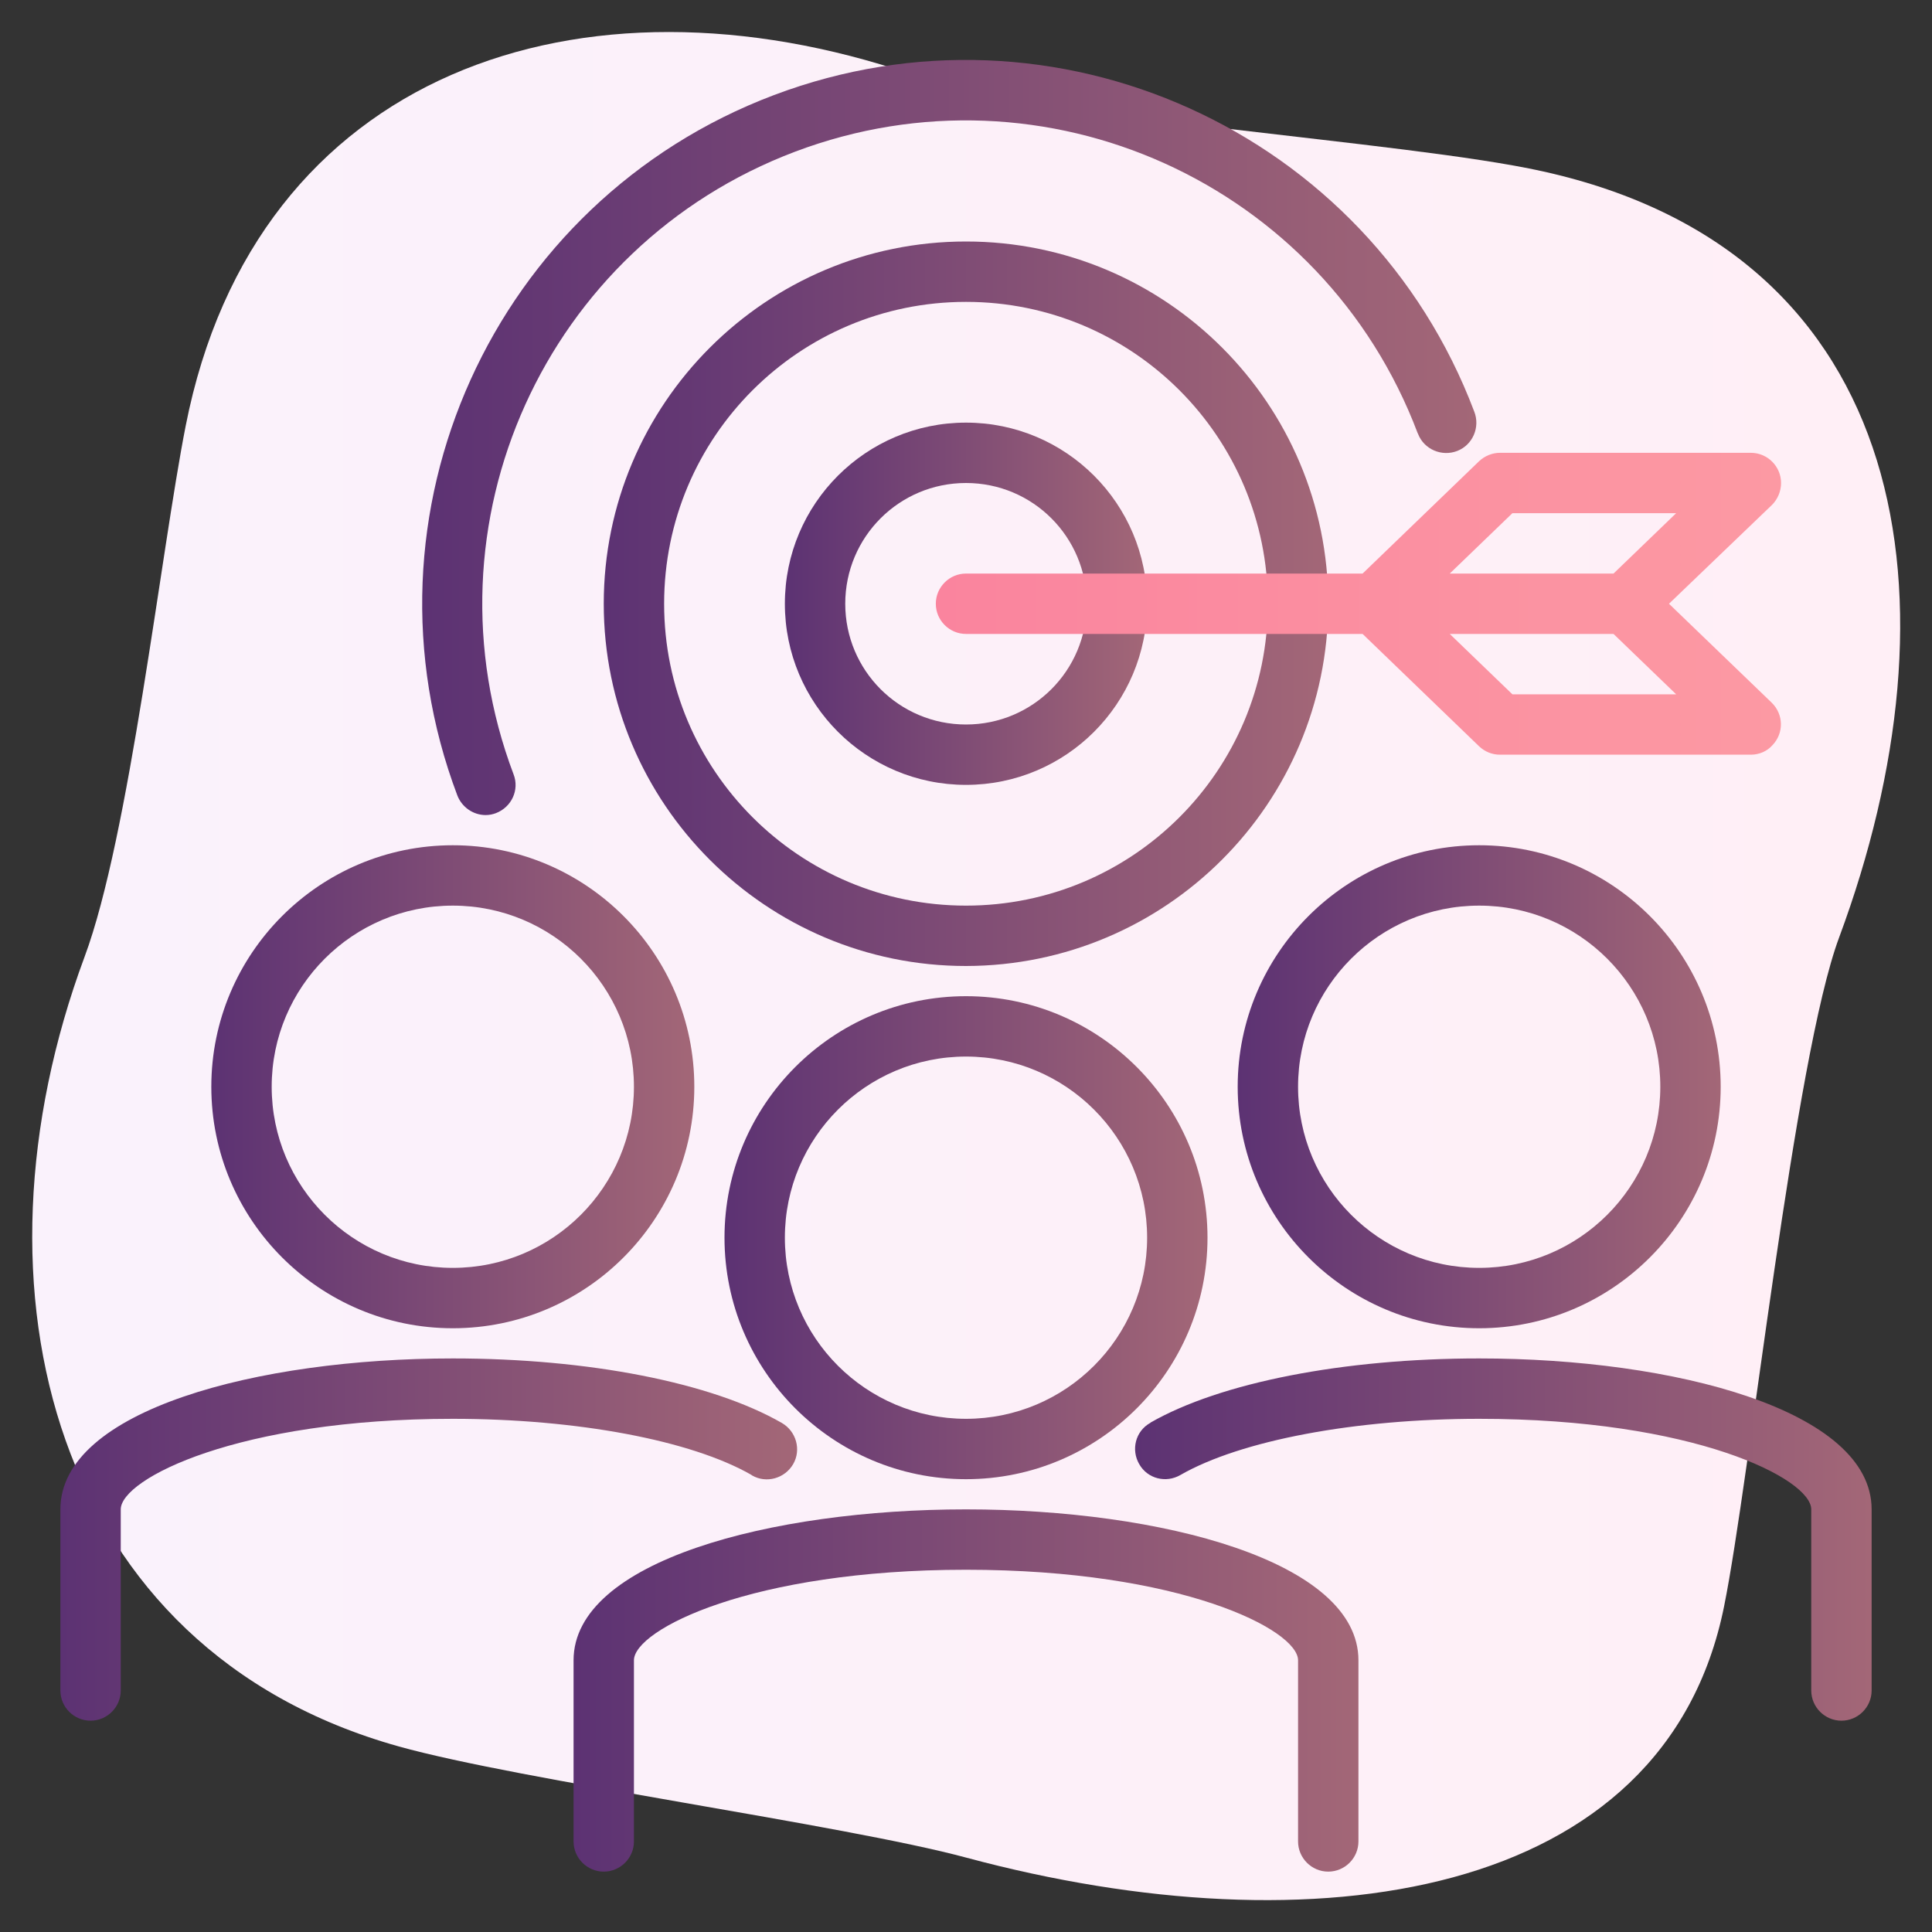<?xml version="1.0" encoding="utf-8"?>
<!-- Generator: Adobe Illustrator 27.4.0, SVG Export Plug-In . SVG Version: 6.00 Build 0)  -->
<svg version="1.1" id="Layer_1" xmlns="http://www.w3.org/2000/svg" xmlns:xlink="http://www.w3.org/1999/xlink" x="0px" y="0px"
	 viewBox="0 0 512 512" style="enable-background:new 0 0 512 512;" xml:space="preserve">
<rect x="0" y="0" width="512" height="512" fill="#333333" stroke="none"/>
<style type="text/css">
	.st0{fill:url(#SVGID_1_);}
	.st1{fill:url(#SVGID_00000083801671043687693850000003713625422165499301_);}
	.st2{fill:url(#SVGID_00000003097077950467885540000005952286221585311144_);}
	.st3{fill:url(#SVGID_00000147920064628227422250000005893530919083353520_);}
	.st4{fill:url(#SVGID_00000062903235182532470800000010054553350306769792_);}
	.st5{fill:url(#SVGID_00000168831278240746528220000010601596599805339558_);}
	.st6{fill:url(#SVGID_00000081638461740508958320000012127378642128790162_);}
	.st7{fill:url(#SVGID_00000083079799967396702260000008798537286994688935_);}
	.st8{fill:url(#SVGID_00000109007793382251206560000011643932035317230727_);}
	.st9{fill:url(#SVGID_00000028307586282396386840000012869201033133248690_);}
	.st10{fill:url(#SVGID_00000041287455183366453530000011179021031867862948_);}
</style>
<linearGradient id="SVGID_1_" gradientUnits="userSpaceOnUse" x1="8.472" y1="256" x2="503.528" y2="256">
	<stop  offset="0" style="stop-color:#FAF2FC"/>
	<stop  offset="1" style="stop-color:#FFEFF6"/>
</linearGradient>
<path class="st0" d="M408.8,45.4c-36.4-8.1-131.9-13.6-167.2-25.7c-87.2-29.7-173.9-1-192.4,93.2c-6.6,33.6-14.9,108.8-26.8,140.7
	c-32.8,88.3-8.3,183.6,83.2,209.2c32.1,9,118.3,20.8,150.5,29.5c91.9,24.7,185.1,11.4,200.8-66.6c6.8-33.5,18.6-145.4,30.5-177.3
	C520.2,160.1,507.4,67.2,408.8,45.4z"/>
<linearGradient id="SVGID_00000158712091298223441550000016267116488369303436_" gradientUnits="userSpaceOnUse" x1="192" y1="328" x2="320" y2="328">
	<stop  offset="0" style="stop-color:#5C3273"/>
	<stop  offset="1" style="stop-color:#A36777"/>
</linearGradient>
<path style="fill:url(#SVGID_00000158712091298223441550000016267116488369303436_);" d="M256,392c-35.3,0-64-28.7-64-64
	s28.7-64,64-64s64,28.7,64,64S291.3,392,256,392z M256,280c-26.5,0-48,21.5-48,48s21.5,48,48,48s48-21.5,48-48S282.5,280,256,280z"
	/>
<linearGradient id="SVGID_00000094579550448750421510000005435372263012362405_" gradientUnits="userSpaceOnUse" x1="152" y1="448" x2="360" y2="448">
	<stop  offset="0" style="stop-color:#5C3273"/>
	<stop  offset="1" style="stop-color:#A36777"/>
</linearGradient>
<path style="fill:url(#SVGID_00000094579550448750421510000005435372263012362405_);" d="M352,496c-4.4,0-8-3.6-8-8v-48
	c0-8.1-31.1-24-88-24s-88,15.9-88,24v48c0,4.4-3.6,8-8,8s-8-3.6-8-8v-48c0-26.3,52.3-40,104-40s104,13.7,104,40v48
	C360,492.4,356.4,496,352,496z"/>
<linearGradient id="SVGID_00000015331514171198538580000014863502471227267997_" gradientUnits="userSpaceOnUse" x1="328" y1="288" x2="456" y2="288">
	<stop  offset="0" style="stop-color:#5C3273"/>
	<stop  offset="1" style="stop-color:#A36777"/>
</linearGradient>
<path style="fill:url(#SVGID_00000015331514171198538580000014863502471227267997_);" d="M392,352c-35.3,0-64-28.7-64-64
	s28.7-64,64-64s64,28.7,64,64S427.3,352,392,352z M392,240c-26.5,0-48,21.5-48,48s21.5,48,48,48s48-21.5,48-48S418.5,240,392,240z"
	/>
<linearGradient id="SVGID_00000130623512768747796180000000926882681803379879_" gradientUnits="userSpaceOnUse" x1="300.807" y1="408" x2="496" y2="408">
	<stop  offset="0" style="stop-color:#5C3273"/>
	<stop  offset="1" style="stop-color:#A36777"/>
</linearGradient>
<path style="fill:url(#SVGID_00000130623512768747796180000000926882681803379879_);" d="M488,456c-4.4,0-8-3.6-8-8v-48
	c0-8.1-31.1-24-88-24c-32.8,0-63.2,5.7-79.2,14.9c-3.8,2.2-8.7,1-10.9-2.9c-2.2-3.8-1-8.7,2.9-10.9c0,0,0.1,0,0.1-0.1
	c18.5-10.6,51.1-17,87.1-17c51.7,0,104,13.7,104,40v48C496,452.4,492.4,456,488,456L488,456z"/>
<linearGradient id="SVGID_00000065763912789201821100000018244907314461521059_" gradientUnits="userSpaceOnUse" x1="56" y1="288" x2="184" y2="288">
	<stop  offset="0" style="stop-color:#5C3273"/>
	<stop  offset="1" style="stop-color:#A36777"/>
</linearGradient>
<path style="fill:url(#SVGID_00000065763912789201821100000018244907314461521059_);" d="M120,352c-35.3,0-64-28.7-64-64
	s28.7-64,64-64s64,28.7,64,64S155.3,352,120,352z M120,240c-26.5,0-48,21.5-48,48s21.5,48,48,48s48-21.5,48-48S146.5,240,120,240z"
	/>
<linearGradient id="SVGID_00000008869425431689067100000014236650216425078199_" gradientUnits="userSpaceOnUse" x1="16" y1="408" x2="211.245" y2="408">
	<stop  offset="0" style="stop-color:#5C3273"/>
	<stop  offset="1" style="stop-color:#A36777"/>
</linearGradient>
<path style="fill:url(#SVGID_00000008869425431689067100000014236650216425078199_);" d="M24,456c-4.4,0-8-3.6-8-8v-48
	c0-26.3,52.3-40,104-40c36,0,68.6,6.4,87.2,17.1c3.8,2.2,5.2,7.1,3,10.9s-7.1,5.2-10.9,3c0,0-0.1,0-0.1-0.1
	c-16-9.2-46.3-14.9-79.2-14.9c-56.9,0-88,15.9-88,24v48C32,452.4,28.4,456,24,456L24,456z"/>
<linearGradient id="SVGID_00000072244282233096214120000001309704842874675891_" gradientUnits="userSpaceOnUse" x1="111.882" y1="115.941" x2="391.251" y2="115.941">
	<stop  offset="0" style="stop-color:#5C3273"/>
	<stop  offset="1" style="stop-color:#A36777"/>
</linearGradient>
<path style="fill:url(#SVGID_00000072244282233096214120000001309704842874675891_);" d="M128.7,216c-3.3,0-6.3-2.1-7.5-5.2
	c-28.1-74.4,9.5-157.5,83.9-185.6s157.5,9.5,185.6,83.9c1.6,4.1-0.4,8.8-4.5,10.4s-8.8-0.4-10.4-4.5c0-0.1-0.1-0.2-0.1-0.2
	c-25-66.2-98.8-99.6-165-74.6s-99.6,98.8-74.6,165c1.6,4.1-0.5,8.7-4.7,10.3l0,0C130.6,215.8,129.7,216,128.7,216L128.7,216z"/>
<linearGradient id="SVGID_00000132072332592448726700000014401434927842325888_" gradientUnits="userSpaceOnUse" x1="160" y1="160" x2="352" y2="160">
	<stop  offset="0" style="stop-color:#5C3273"/>
	<stop  offset="1" style="stop-color:#A36777"/>
</linearGradient>
<path style="fill:url(#SVGID_00000132072332592448726700000014401434927842325888_);" d="M256,256c-53,0-96-43-96-96s43-96,96-96
	s96,43,96,96C351.9,213,309,255.9,256,256z M256,80c-44.2,0-80,35.8-80,80s35.8,80,80,80s80-35.8,80-80S300.2,80,256,80z"/>
<linearGradient id="SVGID_00000114779310270356958580000004188179032520983939_" gradientUnits="userSpaceOnUse" x1="208" y1="160" x2="304" y2="160">
	<stop  offset="0" style="stop-color:#5C3273"/>
	<stop  offset="1" style="stop-color:#A36777"/>
</linearGradient>
<path style="fill:url(#SVGID_00000114779310270356958580000004188179032520983939_);" d="M256,208c-26.5,0-48-21.5-48-48
	s21.5-48,48-48s48,21.5,48,48S282.5,208,256,208z M256,128c-17.7,0-32,14.3-32,32s14.3,32,32,32s32-14.3,32-32S273.7,128,256,128z"
	/>
<linearGradient id="SVGID_00000017494427502625834650000009347830322196656041_" gradientUnits="userSpaceOnUse" x1="248" y1="160" x2="472" y2="160">
	<stop  offset="0" style="stop-color:#FA849E"/>
	<stop  offset="1" style="stop-color:#FC99A3"/>
</linearGradient>
<path style="fill:url(#SVGID_00000017494427502625834650000009347830322196656041_);" d="M464,200h-66.5c-2.1,0-4-0.8-5.5-2.2
	L361.1,168H256c-4.4,0-8-3.6-8-8s3.6-8,8-8h105.1l30.9-29.8c1.5-1.4,3.5-2.2,5.5-2.2H464c4.4,0,8,3.6,8,8c0,2.2-0.9,4.3-2.4,5.8
	L442.3,160l27.2,26.2c3.2,3.1,3.3,8.1,0.2,11.3C468.3,199.1,466.2,200,464,200z M400.8,184h43.4l-16.6-16h-43.4L400.8,184z
	 M384.2,152h43.4l16.6-16h-43.4L384.2,152z"/>
</svg>
